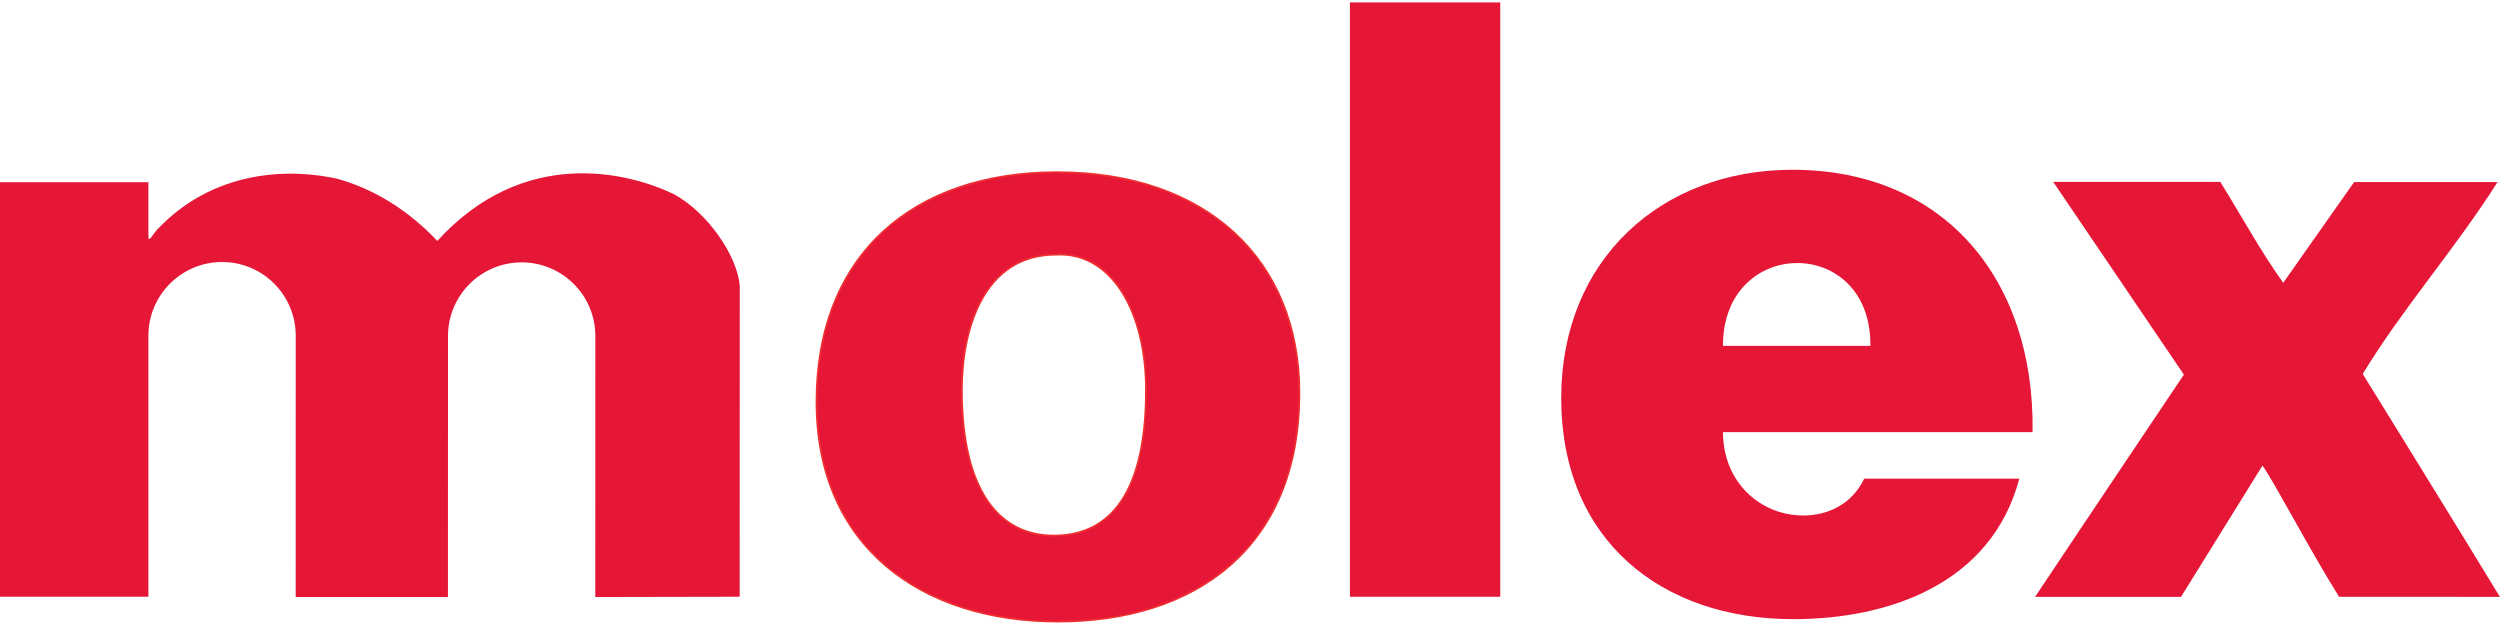 <svg width="547" height="137" viewBox="0 0 547 137" fill="none" xmlns="http://www.w3.org/2000/svg">
<path d="M328.256 130.572H295.364V0.531H328.256V130.572Z" fill="#E51636"/>
<path d="M178.649 87.916C178.649 119.699 201.695 136 231.481 136C261.272 136 284.309 120.066 284.309 85.963C284.309 57.008 264.103 37.681 231.315 37.681C199.928 37.681 178.649 55.595 178.649 87.916V87.916ZM231.045 55.717C243.125 55.043 250.743 68.052 250.743 85.329C250.743 107.539 243.125 117.191 230.589 117.191C218.729 117.191 210.456 107.539 210.456 85.329C210.456 72.093 215.156 55.717 231.045 55.717Z" fill="#E51636"/>
<path d="M178.649 87.916C178.649 119.699 201.695 136 231.481 136C261.272 136 284.309 120.066 284.309 85.963C284.309 57.008 264.103 37.681 231.315 37.681C199.928 37.681 178.649 55.595 178.649 87.916V87.916ZM231.045 55.717C243.125 55.043 250.743 68.052 250.743 85.329C250.743 107.539 243.125 117.191 230.589 117.191C218.729 117.191 210.456 107.539 210.456 85.329C210.456 72.093 215.156 55.717 231.045 55.717Z" stroke="#EF2E31" stroke-width="0.391"/>
<path d="M409.24 75.682H376.989C376.903 51.627 409.517 51.392 409.24 75.682ZM394.557 112.787C385.177 112.787 376.989 105.525 376.989 94.546H444.729C445.239 61.022 425.272 37.144 392.168 37.144C363.543 37.144 341.595 56.772 341.595 87.076C341.595 118.402 363.732 135.473 392.337 135.473C413.161 135.473 435.675 127.821 441.828 104.731H407.884C405.315 110.13 400.199 112.787 394.557 112.787" fill="#E51636"/>
<path d="M485.796 39.8C490.253 46.915 494.701 55.132 499.572 61.874L515.084 39.839H546.46C537.396 54.208 525.675 67.458 516.967 81.818C516.967 81.818 538.131 116.025 546.981 130.592L511.783 130.572C504.895 119.501 497.989 106.131 495.031 101.86L477.203 130.601L445.276 130.592C456.557 113.639 477.835 81.969 477.835 81.969L449.235 39.791L485.796 39.8" fill="#E51636"/>
<path d="M98.007 130.629L98.023 73.517C98.023 64.626 105.232 57.408 114.133 57.408C123.041 57.408 130.264 64.626 130.264 73.517L130.247 130.686V130.629L161.839 130.564L161.864 62.548C161.343 56.127 155.045 46.671 147.489 42.505C137.285 37.587 114.542 32.009 95.679 52.72C89.627 46.283 82.066 41.374 73.747 39.104C59.752 36.08 45.095 39.155 34.888 49.733C33.474 50.921 32.364 53.757 32.467 51.392V39.866H0V130.564H32.467V73.45C32.467 64.559 39.695 57.328 48.604 57.328C57.495 57.328 64.705 64.559 64.705 73.45L64.697 130.629H98.007Z" fill="#E51636"/>
</svg>

